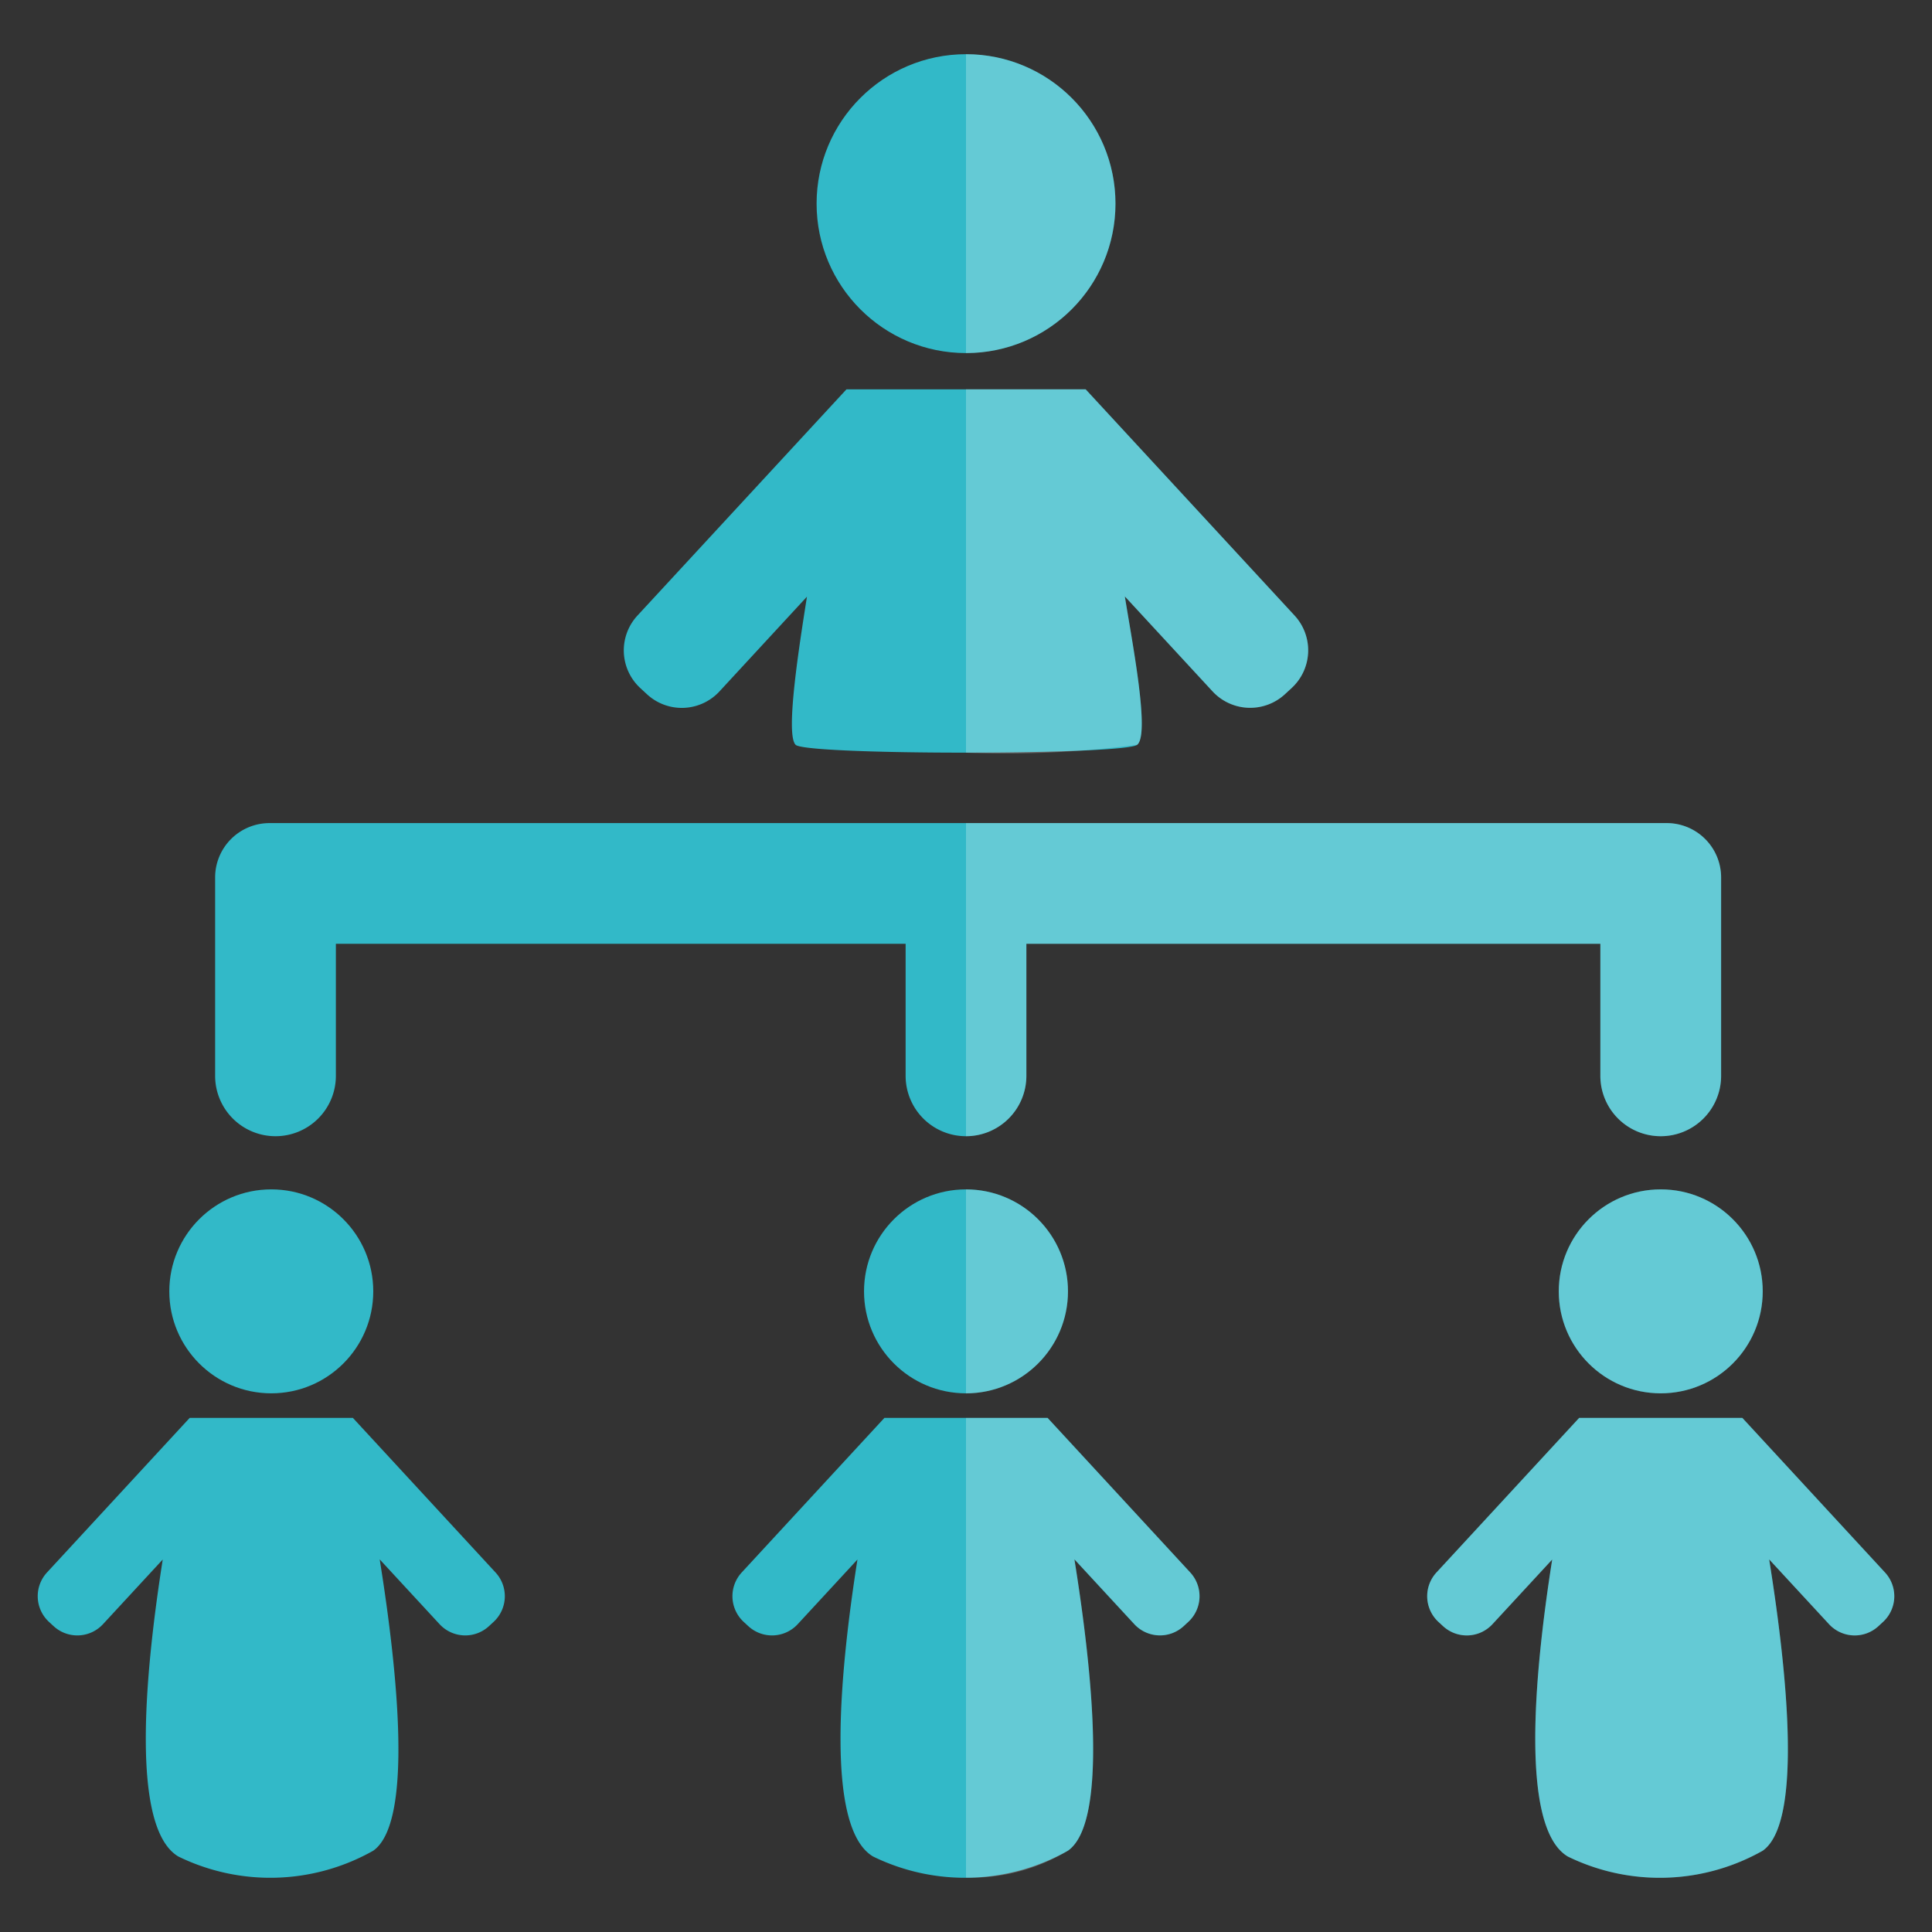 <svg xmlns="http://www.w3.org/2000/svg" width="60" height="60" viewBox="0 0 60 60"><rect x="0" y="0" width="60" height="60" fill="#333333" stroke="none"/><rect width="60" height="60" fill="#fff" opacity="0"/><g transform="translate(1.172 1.683)"><g transform="translate(0 35.254)"><path d="M19.217,192.692l-4.43-4.8H9.719l-4.431,4.8a1.086,1.086,0,0,0,.061,1.535l.143.132a1.086,1.086,0,0,0,1.535-.061l1.855-2.008c-.573,3.639-.991,8.349.486,9.224a6.5,6.5,0,0,0,6.052-.181c1.234-.869.773-5.468.2-9.047l1.859,2.012a1.086,1.086,0,0,0,1.535.061l.143-.132A1.086,1.086,0,0,0,19.217,192.692Z" transform="translate(-5 -180.795)" fill="#32b9c8"/><circle cx="3.167" cy="3.167" r="3.167" transform="translate(4.086)" fill="#32b9c8"/></g><g transform="translate(21.575 35.254)"><path d="M111.272,192.692l-4.43-4.8h-5.068l-4.431,4.8a1.086,1.086,0,0,0,.061,1.535l.143.132a1.086,1.086,0,0,0,1.535-.061l1.855-2.008c-.573,3.639-.991,8.349.486,9.224a6.5,6.5,0,0,0,6.052-.181c1.234-.869.773-5.468.2-9.047l1.859,2.012a1.086,1.086,0,0,0,1.535.061l.143-.132A1.086,1.086,0,0,0,111.272,192.692Z" transform="translate(-97.055 -180.795)" fill="#32b9c8"/><circle cx="3.167" cy="3.167" r="3.167" transform="translate(4.086)" fill="#32b9c8"/></g><path d="M103.488,58.606,97,51.58v0H89.571l-6.493,7.028a1.592,1.592,0,0,0,.089,2.249l.21.194a1.592,1.592,0,0,0,2.249-.089l2.718-2.943c-.231,1.465-.679,4.27-.353,4.6s10.206.322,10.608,0-.147-3.138-.383-4.608l2.723,2.948a1.592,1.592,0,0,0,2.249.089l.21-.194A1.592,1.592,0,0,0,103.488,58.606Z" transform="translate(-64.455 -41.172)" fill="#32b9c8"/><circle cx="4.641" cy="4.641" r="4.641" transform="translate(24.188)" fill="#32b9c8"/><path d="M73.592,109.063H30.2a1.689,1.689,0,0,0-1.689,1.689v6.16a1.875,1.875,0,0,0,1.875,1.875h0a1.875,1.875,0,0,0,1.875-1.875v-4.1H49.955v4.1a1.875,1.875,0,0,0,1.875,1.875h0a1.875,1.875,0,0,0,1.875-1.875v-4.1H71.531v4.1a1.875,1.875,0,1,0,3.75,0v-6.16A1.689,1.689,0,0,0,73.592,109.063Z" transform="translate(-23.002 -85.184)" fill="#32b9c8"/><path d="M203.328,192.692l-4.43-4.8H193.83l-4.431,4.8a1.086,1.086,0,0,0,.061,1.535l.143.132a1.086,1.086,0,0,0,1.535-.061l1.855-2.008c-.573,3.639-.991,8.349.486,9.224a6.5,6.5,0,0,0,6.052-.181c1.234-.869.773-5.468.2-9.047l1.859,2.012a1.086,1.086,0,0,0,1.535.061l.143-.132A1.086,1.086,0,0,0,203.328,192.692Z" transform="translate(-145.96 -145.541)" fill="#32b9c8"/><circle cx="3.167" cy="3.167" r="3.167" transform="translate(47.237 35.254)" fill="#32b9c8"/></g><g transform="translate(30 1.683)" opacity="0.246"><path d="M134.964,192.692l-4.43-4.8H128v14.276a5.8,5.8,0,0,0,3.168-.839c1.234-.869.773-5.468.2-9.047l1.859,2.012a1.087,1.087,0,0,0,1.535.061l.143-.132A1.086,1.086,0,0,0,134.964,192.692Z" transform="translate(-128 -145.54)" fill="#fff"/><path d="M128,157.6h0v6.334h0a3.167,3.167,0,1,0,0-6.334Z" transform="translate(-128 -122.344)" fill="#fff"/><path d="M203.328,192.692l-4.43-4.8H193.83l-4.431,4.8a1.086,1.086,0,0,0,.061,1.535l.143.132a1.086,1.086,0,0,0,1.535-.061l1.855-2.008c-.573,3.639-.991,8.349.486,9.224a6.5,6.5,0,0,0,6.052-.181c1.234-.869.773-5.468.2-9.047l1.859,2.012a1.086,1.086,0,0,0,1.535.061l.143-.132A1.086,1.086,0,0,0,203.328,192.692Z" transform="translate(-174.788 -145.54)" fill="#fff"/><circle cx="3.167" cy="3.167" r="3.167" transform="translate(18.409 35.254)" fill="#fff"/><path d="M138.205,58.606l-6.491-7.027v0H128V62.865a31.558,31.558,0,0,0,5.316-.245c.4-.322-.147-3.138-.383-4.608l2.723,2.948a1.592,1.592,0,0,0,2.249.089l.21-.194A1.592,1.592,0,0,0,138.205,58.606Z" transform="translate(-128 -41.172)" fill="#fff"/><path d="M128,7.179h0v9.282h0a4.641,4.641,0,1,0,0-9.282Z" transform="translate(-128 -7.179)" fill="#fff"/><path d="M149.762,109.063H128v9.724a1.875,1.875,0,0,0,1.875-1.875v-4.1H147.7v4.1a1.875,1.875,0,1,0,3.75,0v-6.16A1.689,1.689,0,0,0,149.762,109.063Z" transform="translate(-128 -85.184)" fill="#fff"/></g></svg>